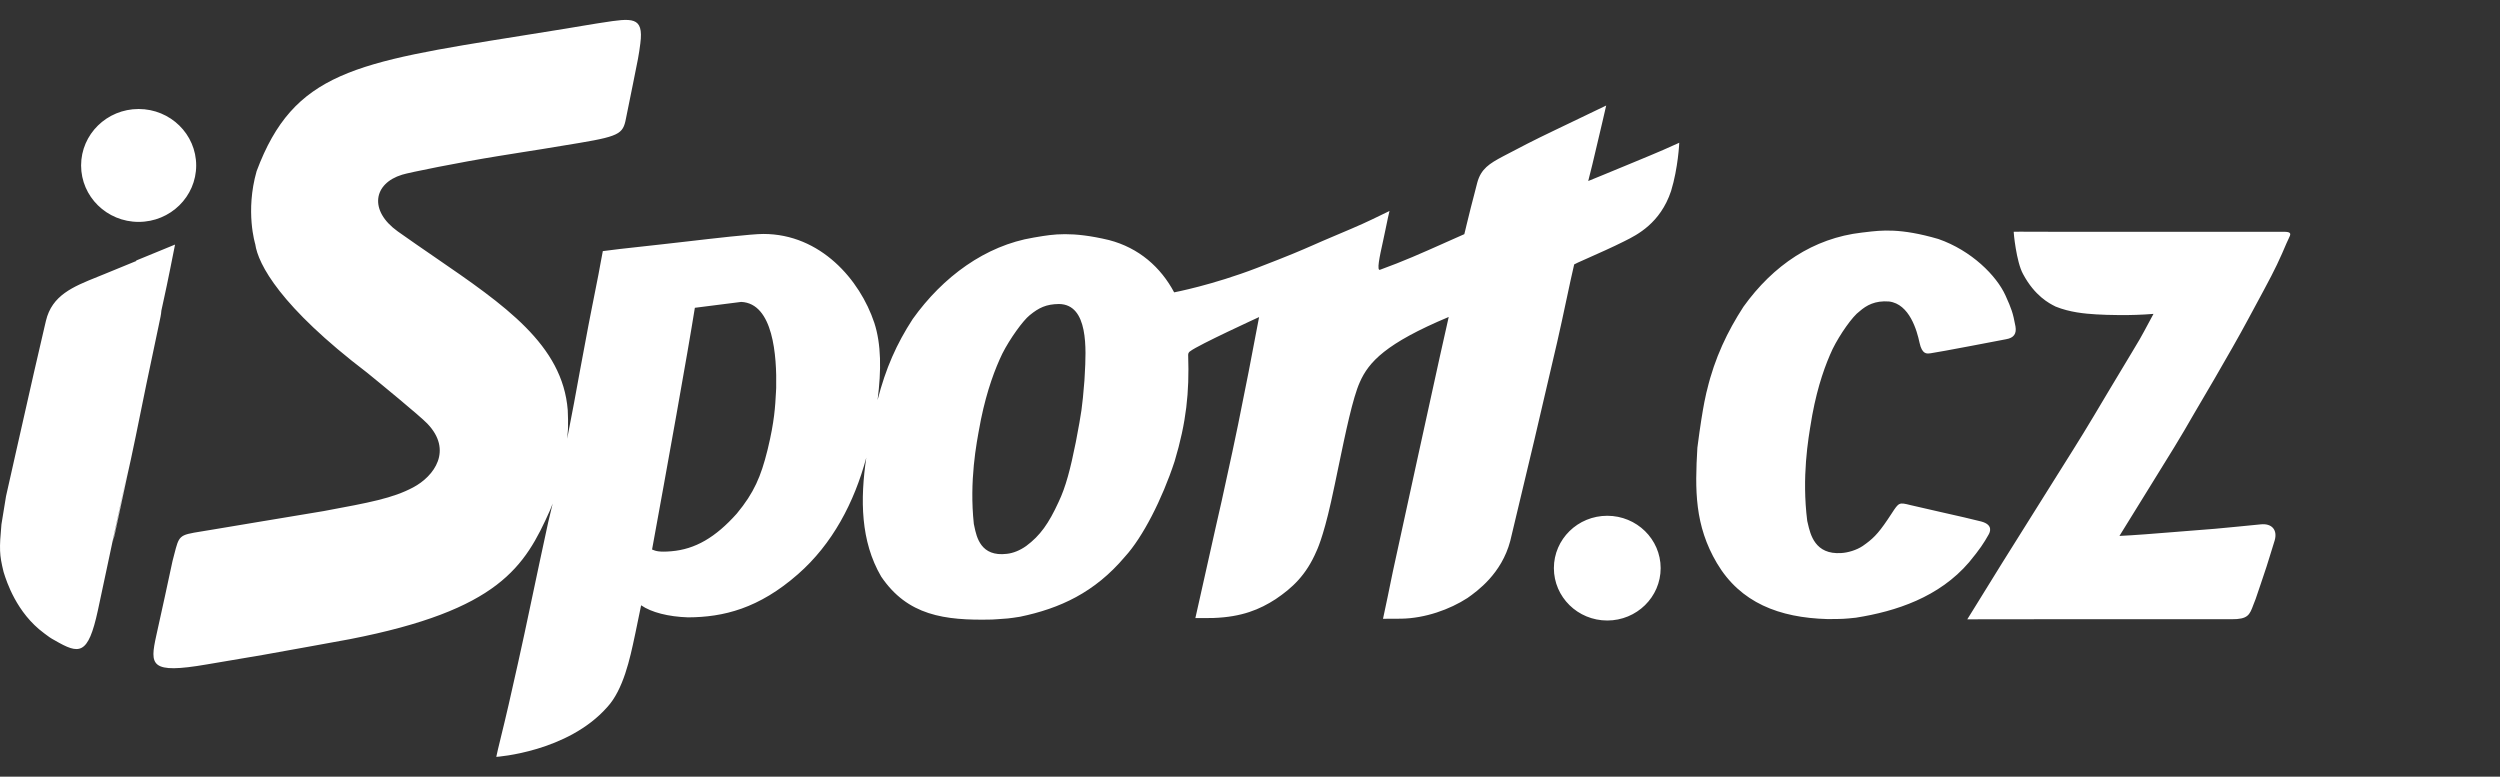 <svg width="103" height="32" viewBox="0 0 103 32" fill="none" xmlns="http://www.w3.org/2000/svg">
    <rect x="0" y="0" width="103" height="32" fill="#333333" stroke="none"/>
    <path fill-rule="evenodd" clip-rule="evenodd"
          d="M 42.279 22.495 C 42.858 22.066 43.209 21.563 43.613 20.684 C 43.91 20.064 44.103 19.314 44.319 18.237 L 44.341 18.123 C 44.558 16.969 44.584 16.834 44.678 15.684 C 44.682 15.607 44.687 15.521 44.692 15.429 C 44.75 14.398 44.854 12.539 43.63 12.525 C 43.104 12.531 42.802 12.677 42.423 12.987 C 42.15 13.204 41.607 13.954 41.295 14.572 C 41 15.187 40.669 16.049 40.415 17.282 C 40.404 17.347 40.389 17.424 40.372 17.512 C 40.228 18.266 39.932 19.81 40.122 21.589 C 40.129 21.619 40.136 21.653 40.144 21.689 L 40.144 21.691 C 40.236 22.13 40.408 22.948 41.481 22.818 C 41.738 22.791 42.02 22.679 42.279 22.495 Z M 31.616 18.562 L 31.636 18.48 C 31.906 17.364 31.939 16.743 31.97 16.155 L 31.979 15.982 C 32.007 14.668 31.861 12.495 30.536 12.439 L 28.628 12.681 C 28.328 14.567 27.48 19.279 26.865 22.64 C 26.878 22.645 26.891 22.65 26.904 22.655 C 27.008 22.697 27.15 22.756 27.658 22.712 C 28.642 22.63 29.478 22.143 30.356 21.16 C 31.073 20.297 31.352 19.619 31.616 18.562 Z M 69.106 5.917 L 69.185 5.881 C 69.187 5.879 69.141 6.916 68.848 7.871 C 68.405 9.199 67.442 9.679 66.96 9.92 L 66.892 9.954 C 66.455 10.175 65.835 10.45 65.394 10.646 C 65.081 10.785 64.858 10.884 64.856 10.894 C 64.765 11.276 64.656 11.79 64.537 12.349 L 64.537 12.35 L 64.536 12.352 C 64.416 12.917 64.286 13.528 64.156 14.093 L 63.21 18.149 L 62.222 22.289 C 61.864 23.638 60.866 24.351 60.461 24.637 C 59.733 25.11 58.713 25.475 57.733 25.49 C 57.167 25.496 56.994 25.494 56.98 25.494 C 57.119 24.854 57.224 24.336 57.325 23.842 L 57.39 23.527 C 57.478 23.096 59.316 14.711 59.324 14.68 C 59.35 14.559 59.516 13.82 59.616 13.377 L 59.616 13.375 L 59.687 13.059 C 57.094 14.146 56.39 14.913 56.023 15.749 C 55.734 16.392 55.437 17.825 55.145 19.23 C 55.042 19.73 54.939 20.226 54.837 20.682 C 54.502 22.188 54.242 22.7 54.242 22.7 C 53.815 23.701 53.236 24.226 52.558 24.684 C 51.905 25.108 51.165 25.42 49.993 25.461 L 49.791 25.463 C 49.654 25.464 49.608 25.465 49.562 25.465 L 49.479 25.465 L 49.249 25.465 C 49.298 25.243 49.358 24.978 49.427 24.673 C 49.598 23.911 49.824 22.907 50.081 21.749 C 50.124 21.555 50.164 21.382 50.205 21.203 C 50.283 20.861 50.368 20.495 50.492 19.909 C 50.919 17.98 51.129 16.916 51.428 15.397 L 51.428 15.396 L 51.446 15.307 C 51.562 14.711 51.646 14.266 51.713 13.909 L 51.713 13.908 C 51.777 13.565 51.826 13.302 51.875 13.063 C 51.875 13.063 49.361 14.216 49.045 14.465 C 48.931 14.529 48.953 14.653 48.953 14.653 C 49.003 16.16 48.88 17.388 48.393 19.01 C 47.882 20.567 47.077 22.141 46.349 22.934 C 45.101 24.414 43.664 25.069 42.024 25.41 C 41.556 25.484 41.454 25.49 41.1 25.511 C 41.034 25.515 40.96 25.52 40.872 25.525 C 38.898 25.572 37.389 25.355 36.304 23.754 C 35.452 22.297 35.438 20.575 35.691 18.856 C 35.194 20.706 34.294 22.417 32.877 23.656 C 31.268 25.069 29.809 25.43 28.346 25.435 C 27.534 25.408 26.838 25.23 26.414 24.938 L 26.181 26.07 L 26.149 26.218 C 25.959 27.116 25.684 28.417 25.013 29.139 C 23.383 30.981 20.469 31.183 20.447 31.183 C 20.47 31.056 20.542 30.761 20.636 30.375 L 20.636 30.374 C 20.729 29.993 20.844 29.524 20.954 29.041 C 21.265 27.683 21.463 26.774 21.604 26.123 C 21.636 25.979 21.726 25.552 21.842 25.002 C 22.075 23.9 22.412 22.306 22.586 21.516 L 22.77 20.747 C 22.756 20.781 22.743 20.815 22.73 20.849 C 22.709 20.904 22.688 20.959 22.664 21.015 C 21.62 23.356 20.567 25.134 14.413 26.334 C 13.76 26.453 13.237 26.548 12.791 26.63 L 12.788 26.63 L 12.786 26.63 L 12.785 26.631 C 11.199 26.92 10.592 27.031 8.526 27.373 C 6.169 27.781 6.173 27.403 6.438 26.189 L 6.52 25.816 C 6.693 25.034 6.881 24.182 7.107 23.118 C 7.135 23.011 7.16 22.915 7.182 22.828 C 7.277 22.459 7.327 22.263 7.451 22.144 C 7.59 22.009 7.823 21.972 8.318 21.892 C 8.451 21.871 8.604 21.846 8.779 21.816 C 9.249 21.735 10.016 21.608 10.89 21.463 L 10.892 21.463 L 10.894 21.463 C 11.667 21.335 12.525 21.193 13.338 21.056 C 15.254 20.7 16.176 20.528 17.018 20.083 C 17.9 19.617 18.659 18.55 17.605 17.452 C 17.297 17.131 15.617 15.755 15.126 15.356 C 11.545 12.629 10.633 10.884 10.516 10.058 C 10.516 10.058 10.098 8.715 10.573 7.051 C 12.1 2.97 14.609 2.569 21.457 1.477 C 22.407 1.325 23.439 1.161 24.564 0.971 C 24.647 0.958 24.727 0.946 24.804 0.934 L 24.805 0.934 C 26.045 0.742 26.527 0.667 26.382 1.787 C 26.321 2.269 26.284 2.449 26.083 3.435 C 26.016 3.762 25.931 4.177 25.822 4.722 L 25.816 4.752 C 25.678 5.482 25.657 5.589 23.876 5.888 C 22.431 6.13 21.948 6.205 21.528 6.27 C 21.251 6.313 21.002 6.351 20.523 6.431 C 18.966 6.681 16.828 7.112 16.567 7.198 C 15.383 7.558 15.188 8.676 16.389 9.535 C 16.904 9.901 17.413 10.25 17.906 10.589 C 20.799 12.575 23.178 14.207 23.391 16.896 C 23.405 17.149 23.407 17.411 23.401 17.675 C 23.391 17.808 23.381 17.942 23.367 18.077 C 23.558 17.11 23.758 16.037 23.89 15.295 C 24.248 13.368 24.314 13.036 24.391 12.651 L 24.441 12.401 C 24.657 11.326 24.701 11.076 24.74 10.857 C 24.763 10.729 24.783 10.612 24.836 10.346 C 24.836 10.34 25.888 10.213 27.289 10.064 C 27.517 10.04 27.862 10 28.258 9.954 C 29.399 9.822 30.972 9.639 31.452 9.639 C 33.803 9.639 35.432 11.526 36.022 13.302 C 36.308 14.179 36.314 15.256 36.156 16.481 C 36.491 15.175 36.938 14.169 37.603 13.145 C 38.848 11.401 40.599 10.115 42.585 9.788 L 42.716 9.766 C 43.382 9.653 44.151 9.523 45.688 9.89 C 46.93 10.213 47.826 11.014 48.375 12.045 C 48.375 12.045 49.953 11.746 51.797 11.035 C 53.173 10.506 53.57 10.331 54.094 10.102 C 54.332 9.997 54.595 9.881 54.989 9.716 C 56.113 9.243 56.285 9.159 56.904 8.859 L 56.911 8.855 C 57.01 8.807 57.12 8.753 57.248 8.692 L 57.237 8.738 C 57.215 8.829 57.166 9.036 57.08 9.467 C 57.05 9.62 57.013 9.788 56.976 9.957 C 56.841 10.571 56.704 11.194 56.867 11.111 C 57.822 10.764 58.551 10.439 59.523 10.006 L 59.524 10.005 C 59.774 9.894 60.04 9.775 60.33 9.647 C 60.373 9.458 60.388 9.403 60.398 9.369 C 60.404 9.346 60.407 9.334 60.415 9.295 C 60.55 8.729 60.661 8.306 60.748 7.974 L 60.749 7.969 C 60.793 7.802 60.831 7.657 60.862 7.529 C 61.016 6.957 61.359 6.742 61.924 6.442 C 62.641 6.065 63.168 5.789 64.05 5.368 C 64.687 5.064 64.999 4.914 65.38 4.73 L 65.381 4.729 C 65.599 4.625 65.839 4.509 66.175 4.348 C 66.154 4.456 65.923 5.432 65.759 6.126 L 65.757 6.133 L 65.754 6.145 L 65.749 6.169 C 65.683 6.444 65.63 6.67 65.607 6.769 C 65.551 7.008 65.527 7.095 65.507 7.17 L 65.506 7.171 C 65.487 7.24 65.471 7.299 65.435 7.458 L 66.02 7.219 C 66.462 7.038 66.818 6.892 67.151 6.752 C 68.49 6.201 68.824 6.047 69.106 5.917 Z M 68.419 23.407 C 68.419 24.599 67.433 25.565 66.219 25.565 C 65.004 25.565 64.02 24.599 64.02 23.407 C 64.02 22.215 65.004 21.25 66.219 21.25 C 67.435 21.25 68.419 22.217 68.419 23.407 Z M 5.712 9.142 C 7.021 9.142 8.083 8.101 8.083 6.816 C 8.083 5.532 7.021 4.491 5.712 4.491 C 4.402 4.491 3.341 5.532 3.341 6.816 C 3.341 8.101 4.402 9.142 5.712 9.142 Z M 1.852 26.116 C 1.969 26.205 2.089 26.296 2.257 26.383 C 3.265 26.966 3.628 27.017 4.033 25.146 C 4.276 24.016 4.346 23.684 4.422 23.32 C 4.473 23.08 4.526 22.826 4.634 22.321 C 4.843 21.34 5.075 20.263 5.278 19.32 C 5.096 20.181 4.891 21.155 4.701 22.064 L 4.648 22.315 L 4.718 22.057 L 5.241 19.611 C 5.414 18.866 5.742 17.258 6.033 15.814 C 6.267 14.719 6.431 13.927 6.534 13.434 C 6.567 13.275 6.593 13.147 6.614 13.049 C 6.632 12.963 6.642 12.881 6.648 12.799 C 6.69 12.595 6.733 12.392 6.773 12.223 C 6.857 11.863 7.183 10.234 7.212 10.076 C 6.745 10.27 6.374 10.421 6.011 10.569 L 5.604 10.736 C 5.608 10.738 5.611 10.741 5.614 10.745 L 5.62 10.751 C 5.243 10.904 4.839 11.068 4.315 11.286 C 4.211 11.328 4.108 11.37 4.007 11.411 C 3.011 11.812 2.14 12.163 1.892 13.22 L 1.835 13.462 C 1.656 14.231 1.256 15.945 0.652 18.65 C 0.59 18.929 0.522 19.23 0.451 19.545 C 0.386 19.834 0.318 20.135 0.249 20.441 L 0.059 21.606 C -0.032 22.616 -0.028 22.847 0.147 23.562 L 0.16 23.603 C 0.265 23.937 0.675 25.248 1.814 26.087 L 1.852 26.116 Z M 93.139 21.604 C 92.848 21.636 92.536 21.665 92.13 21.703 C 91.88 21.727 91.594 21.754 91.255 21.786 C 90.74 21.825 90.228 21.867 89.741 21.906 L 89.738 21.906 L 89.735 21.907 C 88.776 21.984 87.915 22.054 87.321 22.08 C 87.839 21.237 88.26 20.56 88.619 19.981 C 89.369 18.775 89.853 17.995 90.401 17.033 C 90.401 17.033 91.92 14.471 92.62 13.159 L 92.804 12.818 C 93.547 11.443 93.721 11.12 94.019 10.45 C 94.183 10.061 94.252 9.916 94.293 9.829 C 94.315 9.783 94.329 9.753 94.345 9.714 C 94.41 9.549 94.239 9.549 94.003 9.549 L 84.473 9.549 C 84.264 9.549 84.016 9.548 83.782 9.547 C 83.352 9.546 82.968 9.544 82.964 9.549 C 82.958 9.559 83.068 10.783 83.35 11.291 C 83.833 12.198 84.443 12.506 84.657 12.613 L 84.691 12.631 C 85.279 12.869 85.894 12.924 86.359 12.952 C 86.824 12.979 87.75 13.012 88.724 12.932 L 88.586 13.189 C 88.367 13.598 88.264 13.789 88.157 13.976 C 88.064 14.138 87.967 14.298 87.787 14.597 L 87.786 14.598 C 87.599 14.908 87.321 15.367 86.864 16.133 C 85.889 17.776 85.777 17.953 84.811 19.49 L 84.81 19.492 L 84.808 19.495 L 84.807 19.496 C 84.32 20.27 83.617 21.389 82.479 23.21 C 81.97 24.03 81.576 24.668 81.333 25.063 C 81.163 25.338 81.066 25.496 81.052 25.516 L 82.048 25.514 L 82.049 25.514 C 82.824 25.513 83.825 25.512 84.264 25.512 L 85.798 25.512 L 88.397 25.512 L 91.936 25.512 C 92.617 25.518 92.685 25.335 92.841 24.913 C 92.868 24.84 92.898 24.761 92.934 24.674 C 93.041 24.354 93.101 24.181 93.148 24.043 C 93.215 23.847 93.258 23.722 93.383 23.341 C 93.436 23.169 93.483 23.021 93.524 22.889 C 93.603 22.64 93.663 22.447 93.718 22.262 C 93.838 21.843 93.61 21.553 93.139 21.604 Z M 83.038 13.449 C 83.086 13.746 82.978 13.921 82.647 13.977 C 82.647 13.977 79.839 14.518 79.539 14.555 C 79.53 14.556 79.52 14.557 79.509 14.558 C 79.382 14.574 79.188 14.599 79.084 14.118 C 78.981 13.631 78.675 12.521 77.825 12.421 C 77.254 12.378 76.899 12.576 76.612 12.828 C 76.33 13.026 75.805 13.77 75.502 14.383 C 75.217 14.995 74.897 15.855 74.666 17.096 C 74.655 17.163 74.642 17.241 74.626 17.331 L 74.626 17.333 C 74.496 18.093 74.23 19.645 74.458 21.463 C 74.466 21.495 74.474 21.53 74.483 21.567 C 74.586 22.019 74.778 22.861 75.863 22.785 C 76.125 22.771 76.484 22.669 76.743 22.495 C 77.14 22.219 77.356 22.021 77.771 21.405 C 77.835 21.311 77.888 21.229 77.935 21.158 C 78.237 20.694 78.239 20.692 78.711 20.81 C 78.931 20.864 79.409 20.972 79.922 21.088 C 80.6 21.241 81.339 21.408 81.625 21.485 C 82.142 21.624 81.98 21.937 81.932 22.023 C 81.731 22.38 81.577 22.618 81.126 23.165 C 79.893 24.605 78.118 25.187 76.462 25.449 C 75.984 25.501 75.885 25.501 75.52 25.504 C 75.455 25.504 75.382 25.505 75.296 25.506 C 73.295 25.451 71.704 24.83 70.738 23.204 C 69.816 21.645 69.83 20.185 69.932 18.445 C 70.167 16.603 70.333 16.06 70.333 16.06 C 70.644 14.749 71.177 13.645 71.83 12.638 C 73.057 10.927 74.706 9.811 76.711 9.582 L 76.844 9.567 C 77.518 9.485 78.296 9.391 79.861 9.847 C 81.22 10.319 82.26 11.356 82.629 12.18 C 82.873 12.723 82.932 12.879 83.038 13.449 Z"
          fill="white"></path>
</svg>

